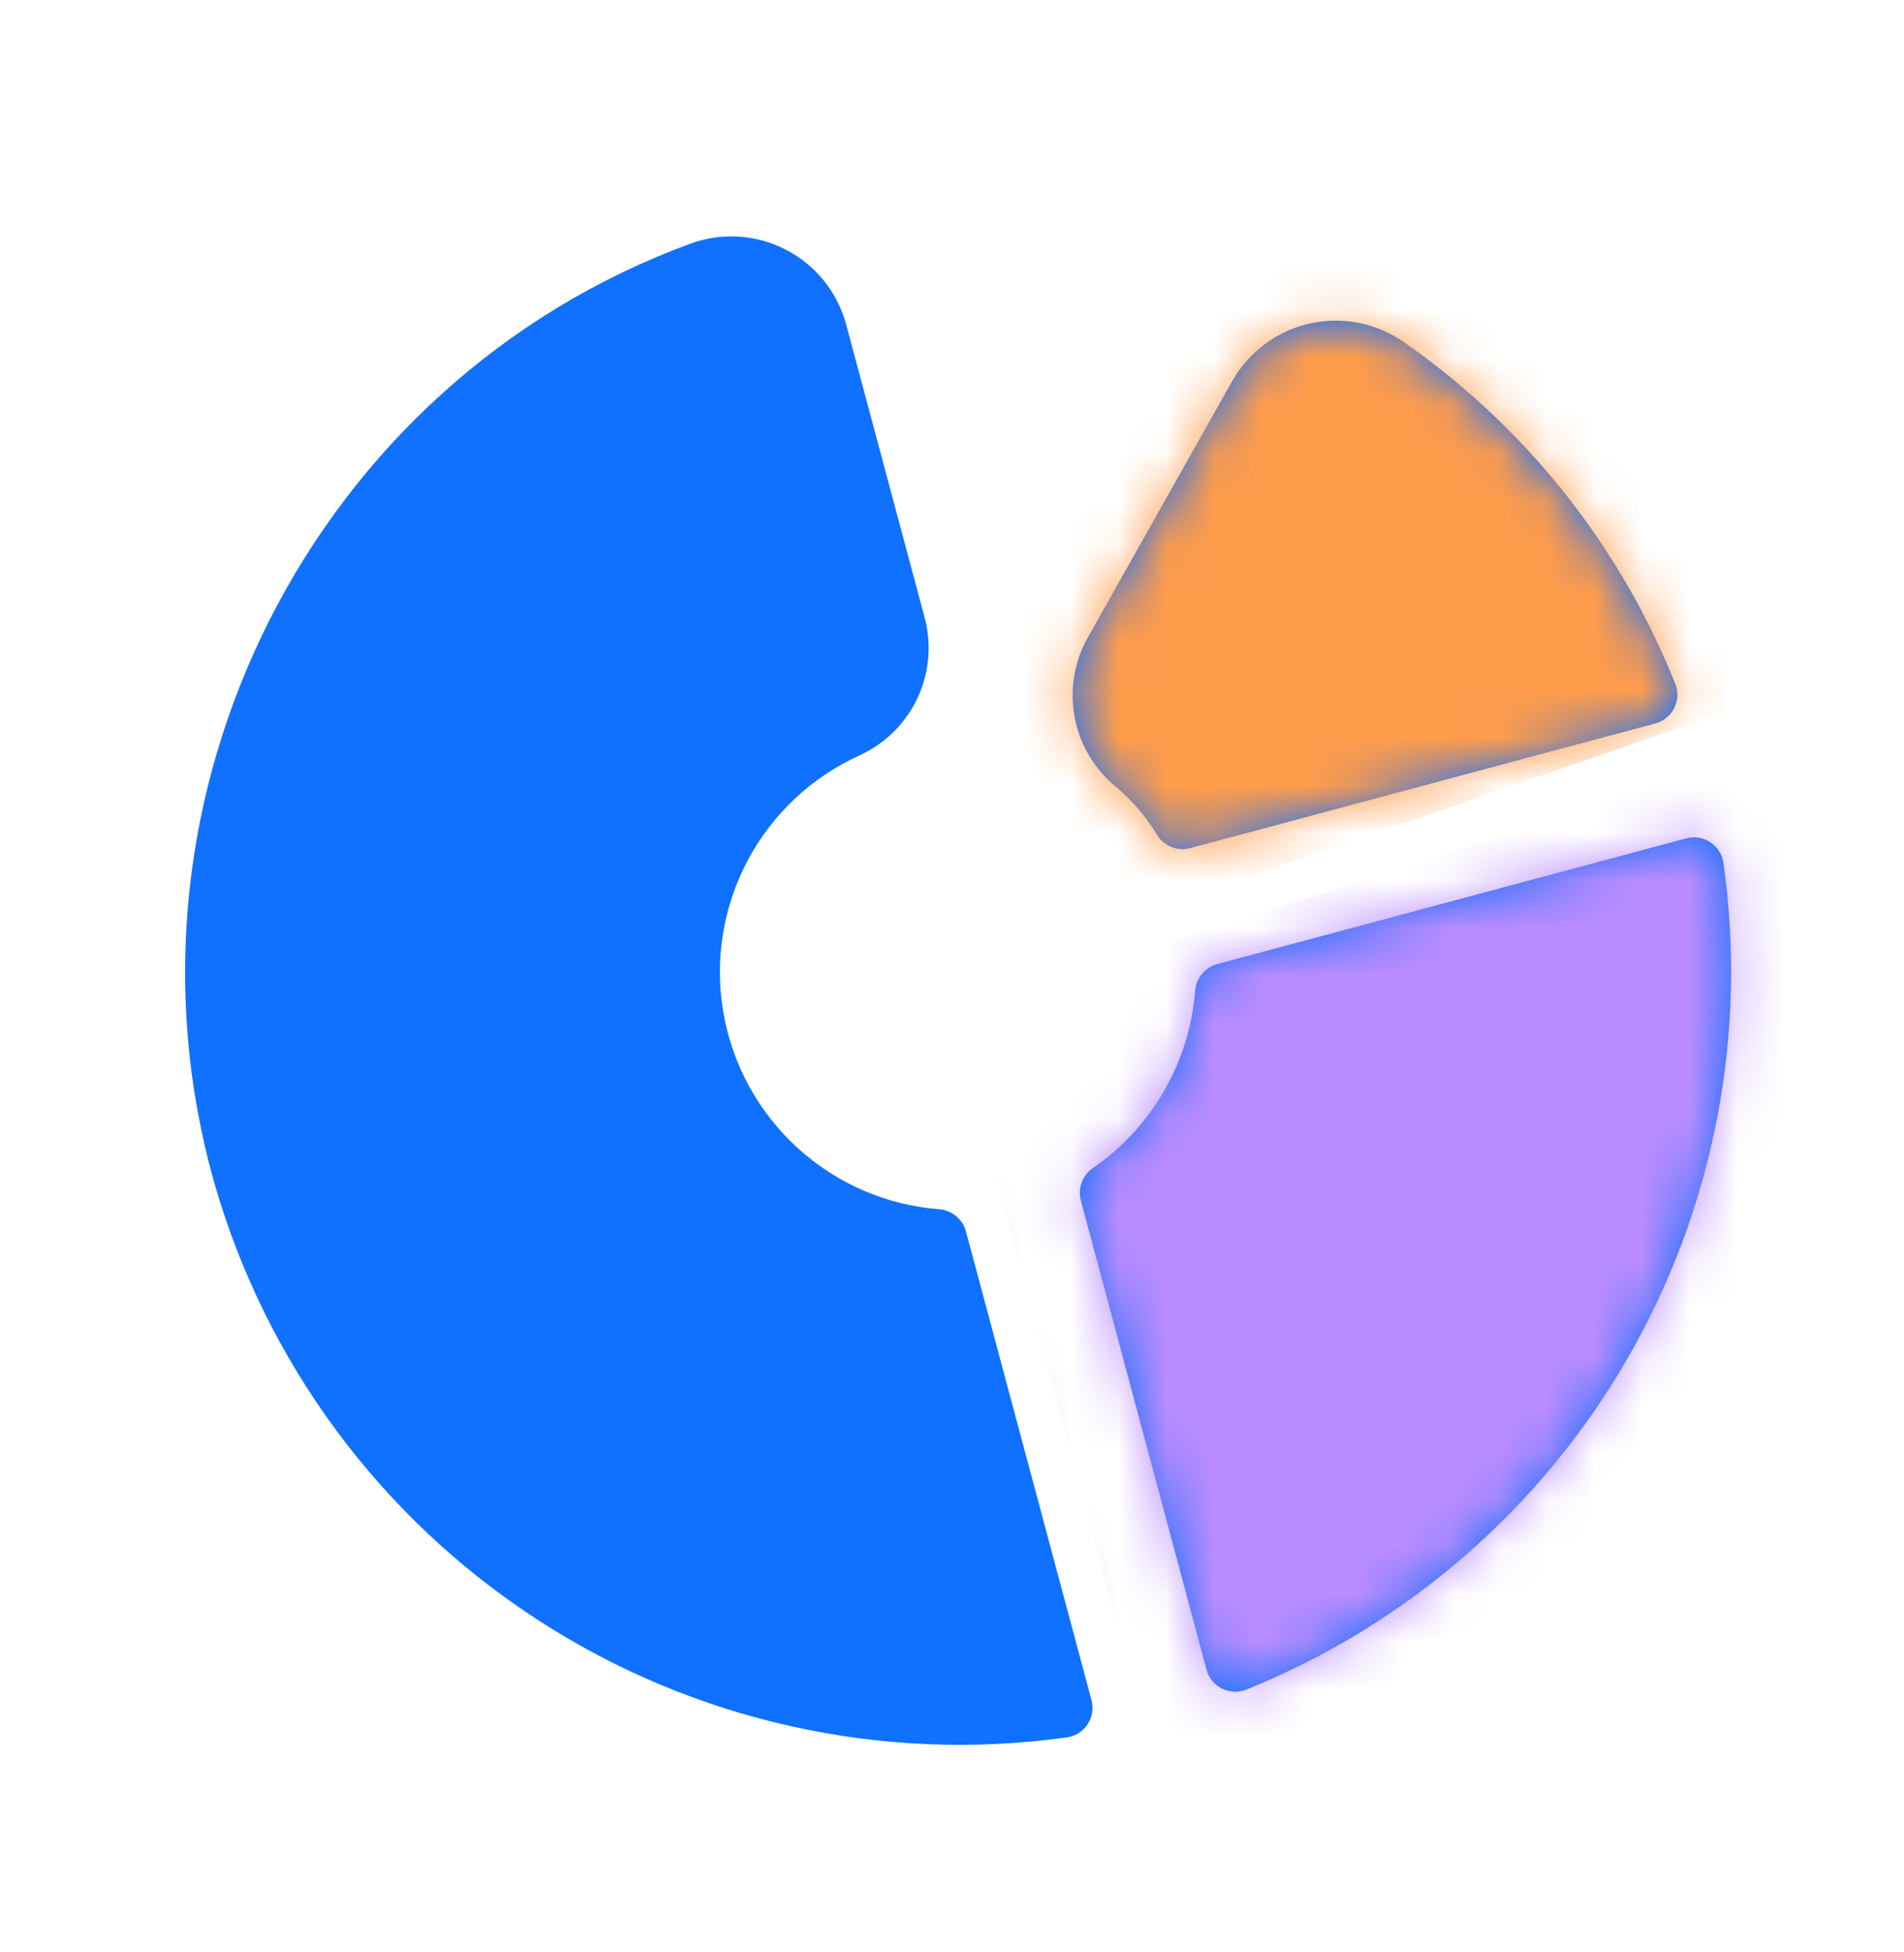 <svg xmlns="http://www.w3.org/2000/svg" width="40" height="41" viewBox="0 0 40 41" fill="none"><path d="M35.195 14.36C34.038 11.467 32.061 8.977 29.507 7.194C29.223 6.993 28.901 6.853 28.56 6.784C28.219 6.714 27.868 6.717 27.528 6.791C27.189 6.865 26.868 7.01 26.588 7.215C26.307 7.42 26.072 7.682 25.898 7.983L22.867 13.363C22.573 13.872 22.469 14.468 22.574 15.047C22.679 15.625 22.986 16.147 23.44 16.52C23.786 16.808 24.08 17.153 24.311 17.539C24.382 17.653 24.487 17.74 24.612 17.789C24.736 17.838 24.873 17.846 25.002 17.812L34.775 15.193C34.86 15.17 34.94 15.13 35.008 15.074C35.076 15.019 35.132 14.949 35.172 14.871C35.212 14.792 35.234 14.706 35.238 14.618C35.242 14.53 35.227 14.442 35.195 14.36ZM14.51 5.115C14.835 4.996 15.182 4.947 15.527 4.97C15.873 4.992 16.21 5.087 16.517 5.247C16.825 5.407 17.095 5.629 17.312 5.899C17.529 6.169 17.687 6.481 17.777 6.816L19.42 12.95C19.577 13.518 19.526 14.123 19.276 14.657C19.027 15.191 18.595 15.618 18.059 15.862C17.048 16.32 16.219 17.101 15.701 18.082C15.184 19.063 15.007 20.188 15.2 21.281C15.392 22.373 15.943 23.37 16.765 24.115C17.586 24.86 18.633 25.311 19.739 25.395C19.868 25.407 19.99 25.458 20.09 25.542C20.189 25.625 20.26 25.737 20.294 25.863L22.93 35.7C22.953 35.786 22.958 35.875 22.945 35.962C22.931 36.05 22.899 36.133 22.851 36.207C22.802 36.281 22.739 36.344 22.665 36.392C22.59 36.44 22.506 36.471 22.419 36.484C18.53 37.028 14.576 36.149 11.284 34.009C7.991 31.869 5.583 28.612 4.501 24.837C2.194 16.68 6.59 8.016 14.51 5.115ZM22.966 24.526C23.576 24.104 24.085 23.553 24.455 22.91C24.826 22.268 25.049 21.552 25.108 20.813C25.117 20.682 25.166 20.557 25.249 20.456C25.332 20.354 25.444 20.281 25.57 20.246L35.423 17.606C35.508 17.582 35.597 17.577 35.684 17.591C35.772 17.605 35.855 17.636 35.929 17.685C36.003 17.733 36.066 17.796 36.114 17.87C36.162 17.945 36.193 18.028 36.206 18.115C36.718 21.715 36.008 25.381 34.19 28.53C32.373 31.678 29.552 34.126 26.179 35.483C26.097 35.515 26.009 35.53 25.921 35.526C25.832 35.521 25.746 35.498 25.667 35.459C25.589 35.418 25.519 35.362 25.464 35.293C25.409 35.225 25.368 35.145 25.346 35.059L22.708 25.215C22.674 25.088 22.68 24.953 22.727 24.829C22.773 24.705 22.857 24.599 22.966 24.526Z" fill="#1070FF"></path><mask id="mask0_153_164" style="mask-type:alpha" maskUnits="userSpaceOnUse" x="3" y="4" width="34" height="33"><path d="M35.195 14.36C34.038 11.467 32.061 8.977 29.507 7.194C29.223 6.993 28.901 6.853 28.56 6.784C28.219 6.714 27.868 6.717 27.528 6.791C27.189 6.865 26.868 7.01 26.588 7.215C26.307 7.42 26.072 7.682 25.898 7.983L22.867 13.363C22.573 13.872 22.469 14.468 22.574 15.047C22.679 15.625 22.986 16.147 23.44 16.52C23.786 16.808 24.08 17.153 24.311 17.539C24.382 17.653 24.487 17.74 24.612 17.789C24.736 17.838 24.873 17.846 25.002 17.812L34.775 15.193C34.86 15.17 34.94 15.13 35.008 15.074C35.076 15.019 35.132 14.949 35.172 14.871C35.212 14.792 35.234 14.706 35.238 14.618C35.242 14.53 35.227 14.442 35.195 14.36ZM14.51 5.115C14.835 4.996 15.182 4.947 15.527 4.97C15.873 4.992 16.21 5.087 16.517 5.247C16.825 5.407 17.095 5.629 17.312 5.899C17.529 6.169 17.687 6.481 17.777 6.816L19.42 12.95C19.577 13.518 19.526 14.123 19.276 14.657C19.027 15.191 18.595 15.618 18.059 15.862C17.048 16.32 16.219 17.101 15.701 18.082C15.184 19.063 15.007 20.188 15.2 21.281C15.392 22.373 15.943 23.37 16.764 24.115C17.586 24.86 18.633 25.311 19.739 25.395C19.868 25.407 19.99 25.458 20.09 25.542C20.189 25.625 20.26 25.737 20.294 25.863L22.93 35.7C22.953 35.786 22.958 35.875 22.945 35.962C22.931 36.05 22.899 36.133 22.851 36.207C22.802 36.281 22.739 36.344 22.665 36.392C22.59 36.44 22.506 36.471 22.419 36.484C18.53 37.028 14.576 36.149 11.283 34.009C7.991 31.869 5.583 28.612 4.501 24.837C2.194 16.68 6.59 8.016 14.51 5.115ZM22.966 24.526C23.576 24.104 24.085 23.553 24.455 22.91C24.826 22.268 25.048 21.552 25.108 20.813C25.117 20.682 25.166 20.557 25.249 20.456C25.331 20.354 25.444 20.281 25.57 20.246L35.423 17.606C35.508 17.582 35.597 17.577 35.684 17.591C35.772 17.605 35.855 17.636 35.929 17.685C36.003 17.733 36.066 17.796 36.114 17.87C36.161 17.945 36.193 18.028 36.206 18.115C36.718 21.715 36.008 25.381 34.19 28.53C32.373 31.678 29.552 34.126 26.179 35.483C26.097 35.515 26.009 35.53 25.92 35.526C25.832 35.521 25.746 35.498 25.667 35.459C25.589 35.418 25.519 35.362 25.464 35.293C25.409 35.225 25.368 35.145 25.346 35.059L22.708 25.215C22.674 25.088 22.68 24.953 22.727 24.829C22.773 24.705 22.857 24.599 22.966 24.526Z" fill="#1070FF"></path></mask><g mask="url(#mask0_153_164)"><path d="M37.934 15.507L21.837 20.657L20.228 22.106L24.735 38.846L38.255 34.178L37.934 15.507Z" fill="#BA8CFF"></path><path d="M35.896 -3.708L19.8 1.443L18.191 2.891L22.698 19.631L36.218 14.963L35.896 -3.708Z" fill="#FF9C4B"></path></g></svg>